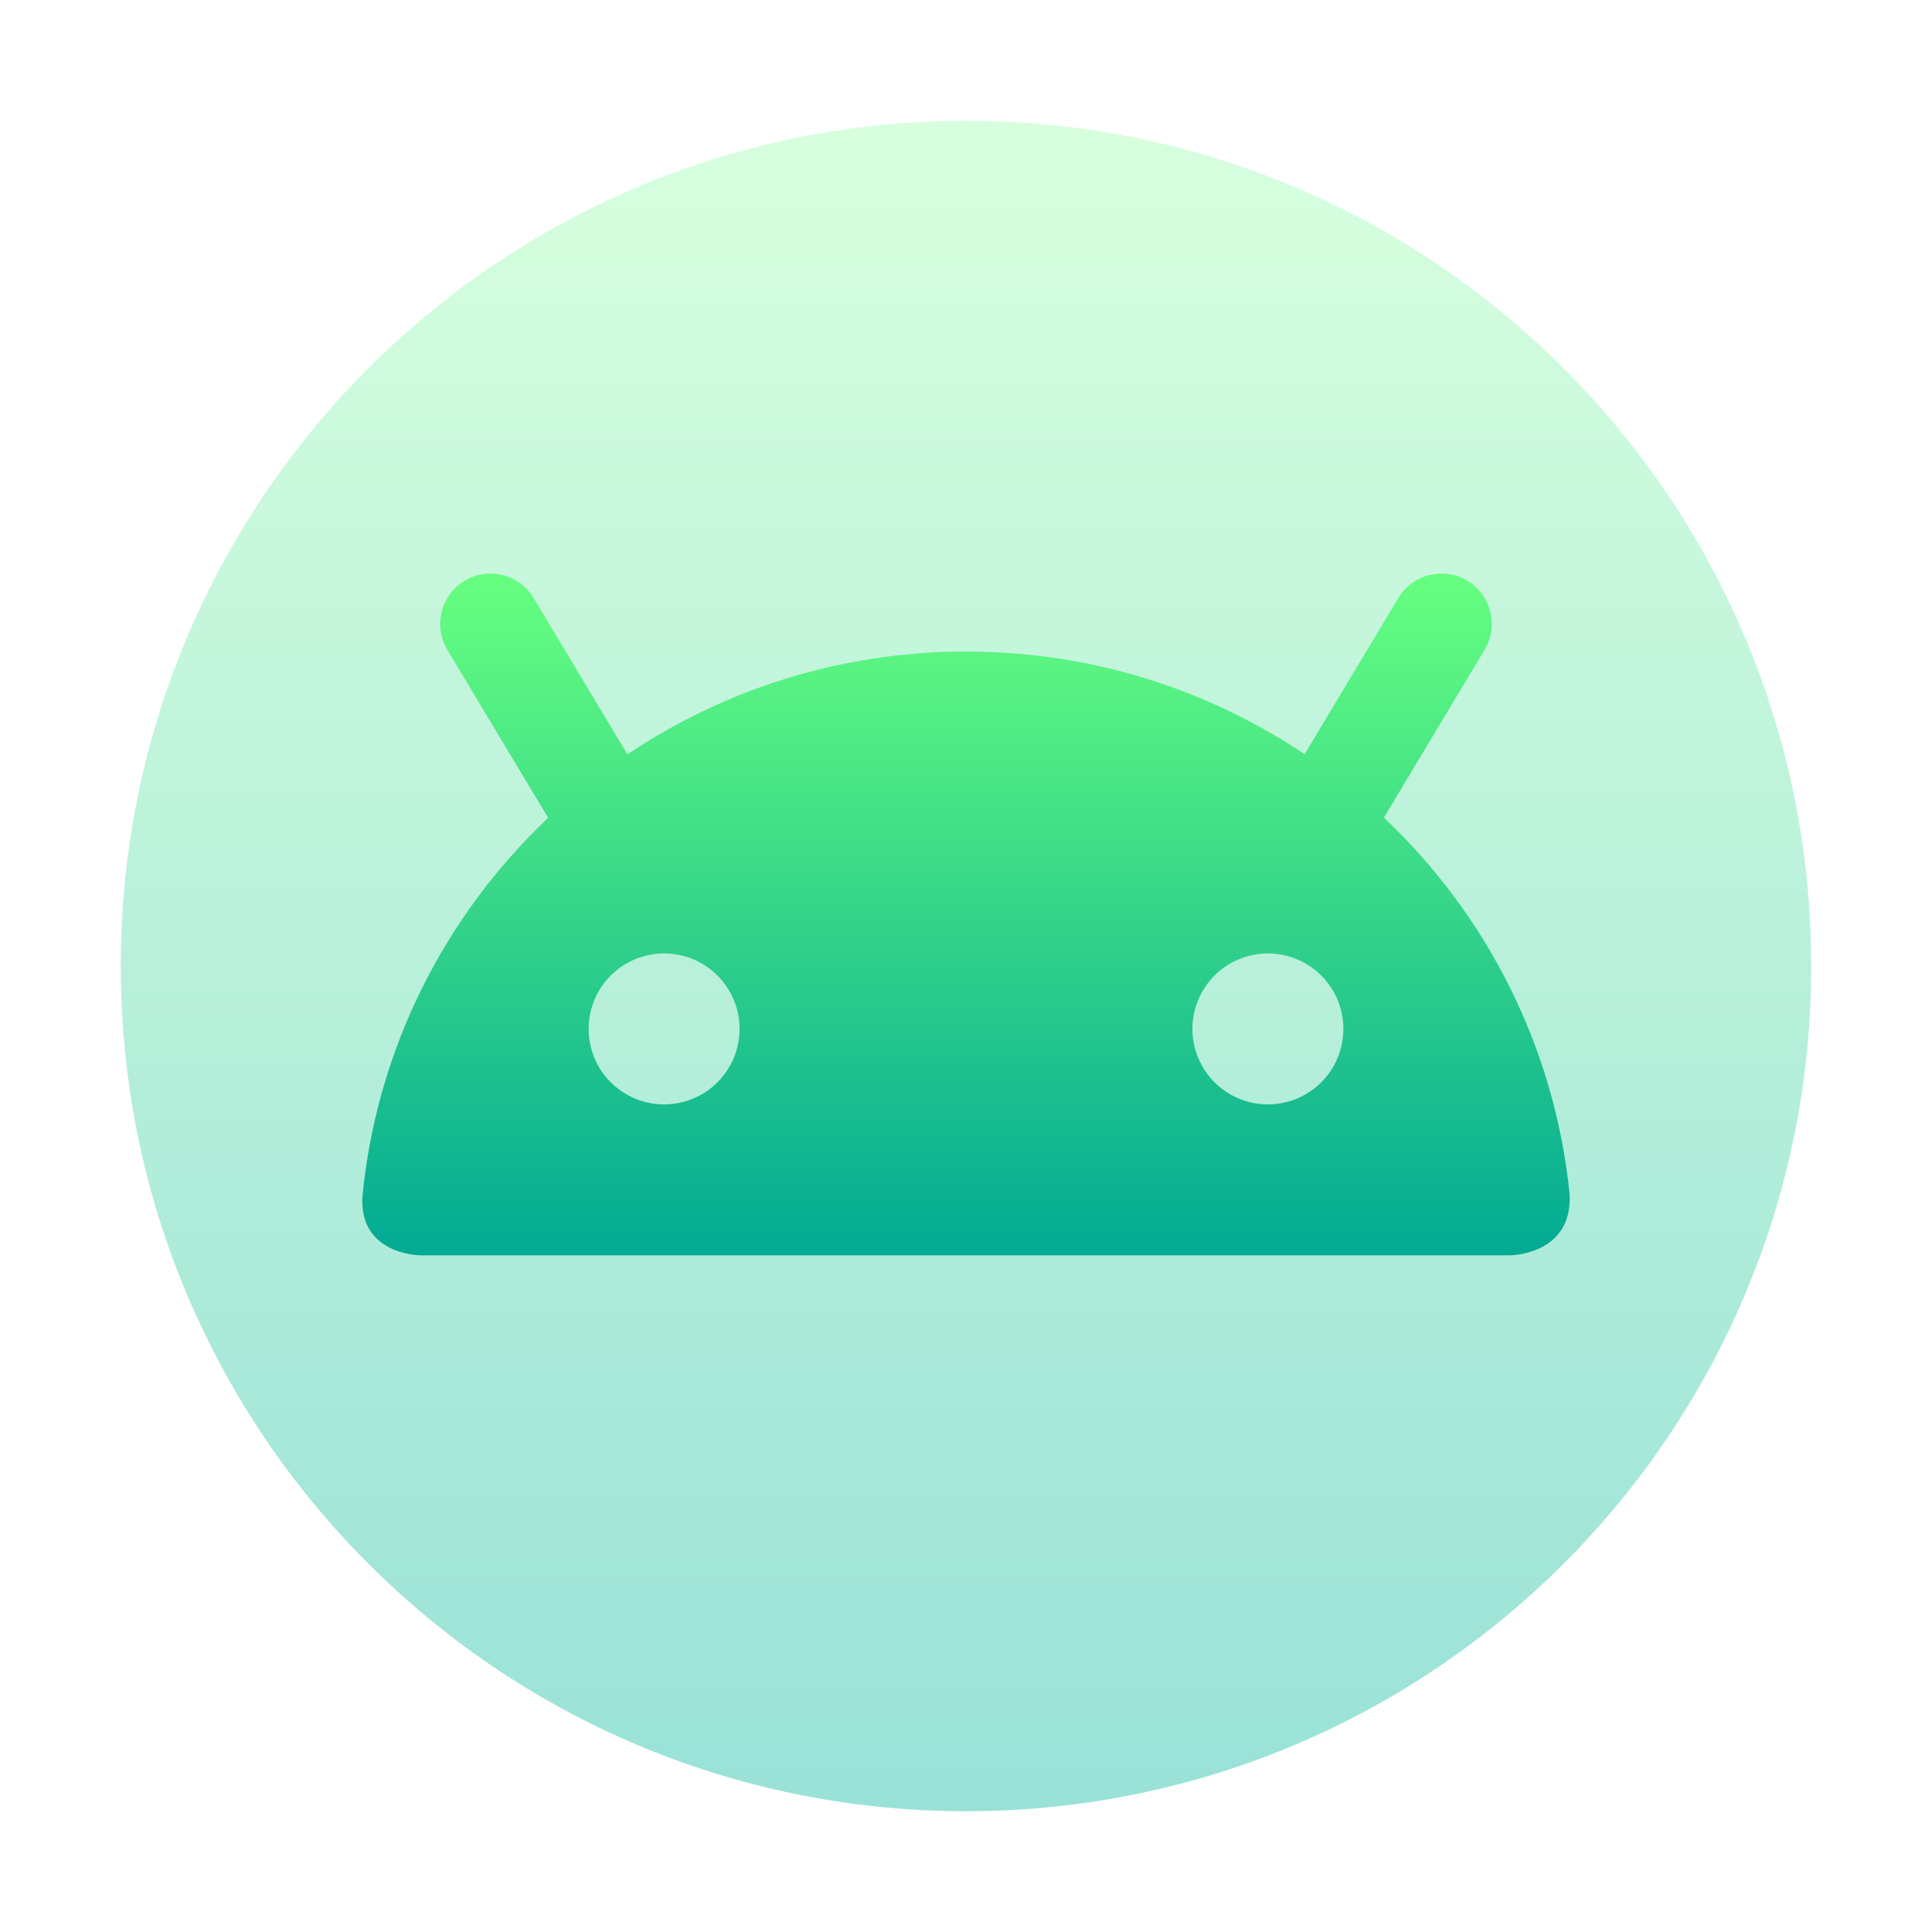 <svg width="64" height="64" viewBox="0 0 64 64" fill="none" xmlns="http://www.w3.org/2000/svg">
<path opacity="0.4" d="M59.999 32C59.999 16.536 47.463 4 32 4C16.536 4 4 16.536 4 32C4 47.463 16.536 59.999 32 59.999C47.463 59.999 59.999 47.463 59.999 32Z" fill="url(#paint0_linear_37_368)"/>
<path fill-rule="evenodd" clip-rule="evenodd" d="M15.39 19.238C16.179 18.764 17.203 19.02 17.677 19.809L20.785 24.99C23.989 22.839 27.849 21.583 32.005 21.583C36.157 21.583 40.014 22.837 43.216 24.984L46.321 19.809C46.794 19.02 47.818 18.764 48.608 19.238C49.397 19.711 49.653 20.735 49.179 21.525L45.844 27.084C49.236 30.292 51.503 34.667 51.996 39.563C52.098 41.584 50.009 41.585 50.009 41.585H13.942C13.942 41.585 11.911 41.586 12.003 39.661C12.476 34.729 14.748 30.32 18.158 27.091L14.818 21.525C14.345 20.735 14.601 19.711 15.39 19.238ZM21.999 31.584C22.327 31.584 22.652 31.649 22.956 31.774C23.259 31.9 23.535 32.084 23.767 32.316C23.999 32.549 24.183 32.824 24.309 33.128C24.435 33.431 24.499 33.756 24.499 34.084C24.499 34.413 24.435 34.738 24.309 35.041C24.183 35.344 23.999 35.62 23.767 35.852C23.535 36.084 23.259 36.269 22.956 36.394C22.652 36.52 22.327 36.585 21.999 36.585C21.671 36.585 21.346 36.52 21.042 36.394C20.739 36.269 20.463 36.084 20.231 35.852C19.999 35.62 19.815 35.344 19.689 35.041C19.564 34.738 19.499 34.413 19.499 34.084C19.499 33.756 19.564 33.431 19.689 33.128C19.815 32.824 19.999 32.549 20.231 32.316C20.463 32.084 20.739 31.9 21.042 31.774C21.346 31.649 21.671 31.584 21.999 31.584ZM42.957 31.774C42.654 31.649 42.329 31.584 42.001 31.584C41.672 31.584 41.347 31.649 41.044 31.774C40.74 31.9 40.465 32.084 40.233 32.316C40.001 32.549 39.816 32.824 39.691 33.128C39.565 33.431 39.5 33.756 39.5 34.084C39.5 34.413 39.565 34.738 39.691 35.041C39.816 35.344 40.001 35.62 40.233 35.852C40.465 36.084 40.74 36.269 41.044 36.394C41.347 36.52 41.672 36.585 42.001 36.585C42.329 36.585 42.654 36.52 42.957 36.394C43.261 36.269 43.536 36.084 43.769 35.852C44.001 35.62 44.185 35.344 44.31 35.041C44.436 34.738 44.501 34.413 44.501 34.084C44.501 33.756 44.436 33.431 44.31 33.128C44.185 32.824 44.001 32.549 43.769 32.316C43.536 32.084 43.261 31.9 42.957 31.774Z" fill="url(#paint1_linear_37_368)"/>
<defs>
<linearGradient id="paint0_linear_37_368" x1="32" y1="59.999" x2="32" y2="4" gradientUnits="userSpaceOnUse">
<stop stop-color="#00B59C"/>
<stop offset="1" stop-color="#9CFFAC"/>
</linearGradient>
<linearGradient id="paint1_linear_37_368" x1="32" y1="41.585" x2="32" y2="19" gradientUnits="userSpaceOnUse">
<stop stop-color="#02AA93"/>
<stop offset="1" stop-color="#67FF80"/>
</linearGradient>
</defs>
</svg>
